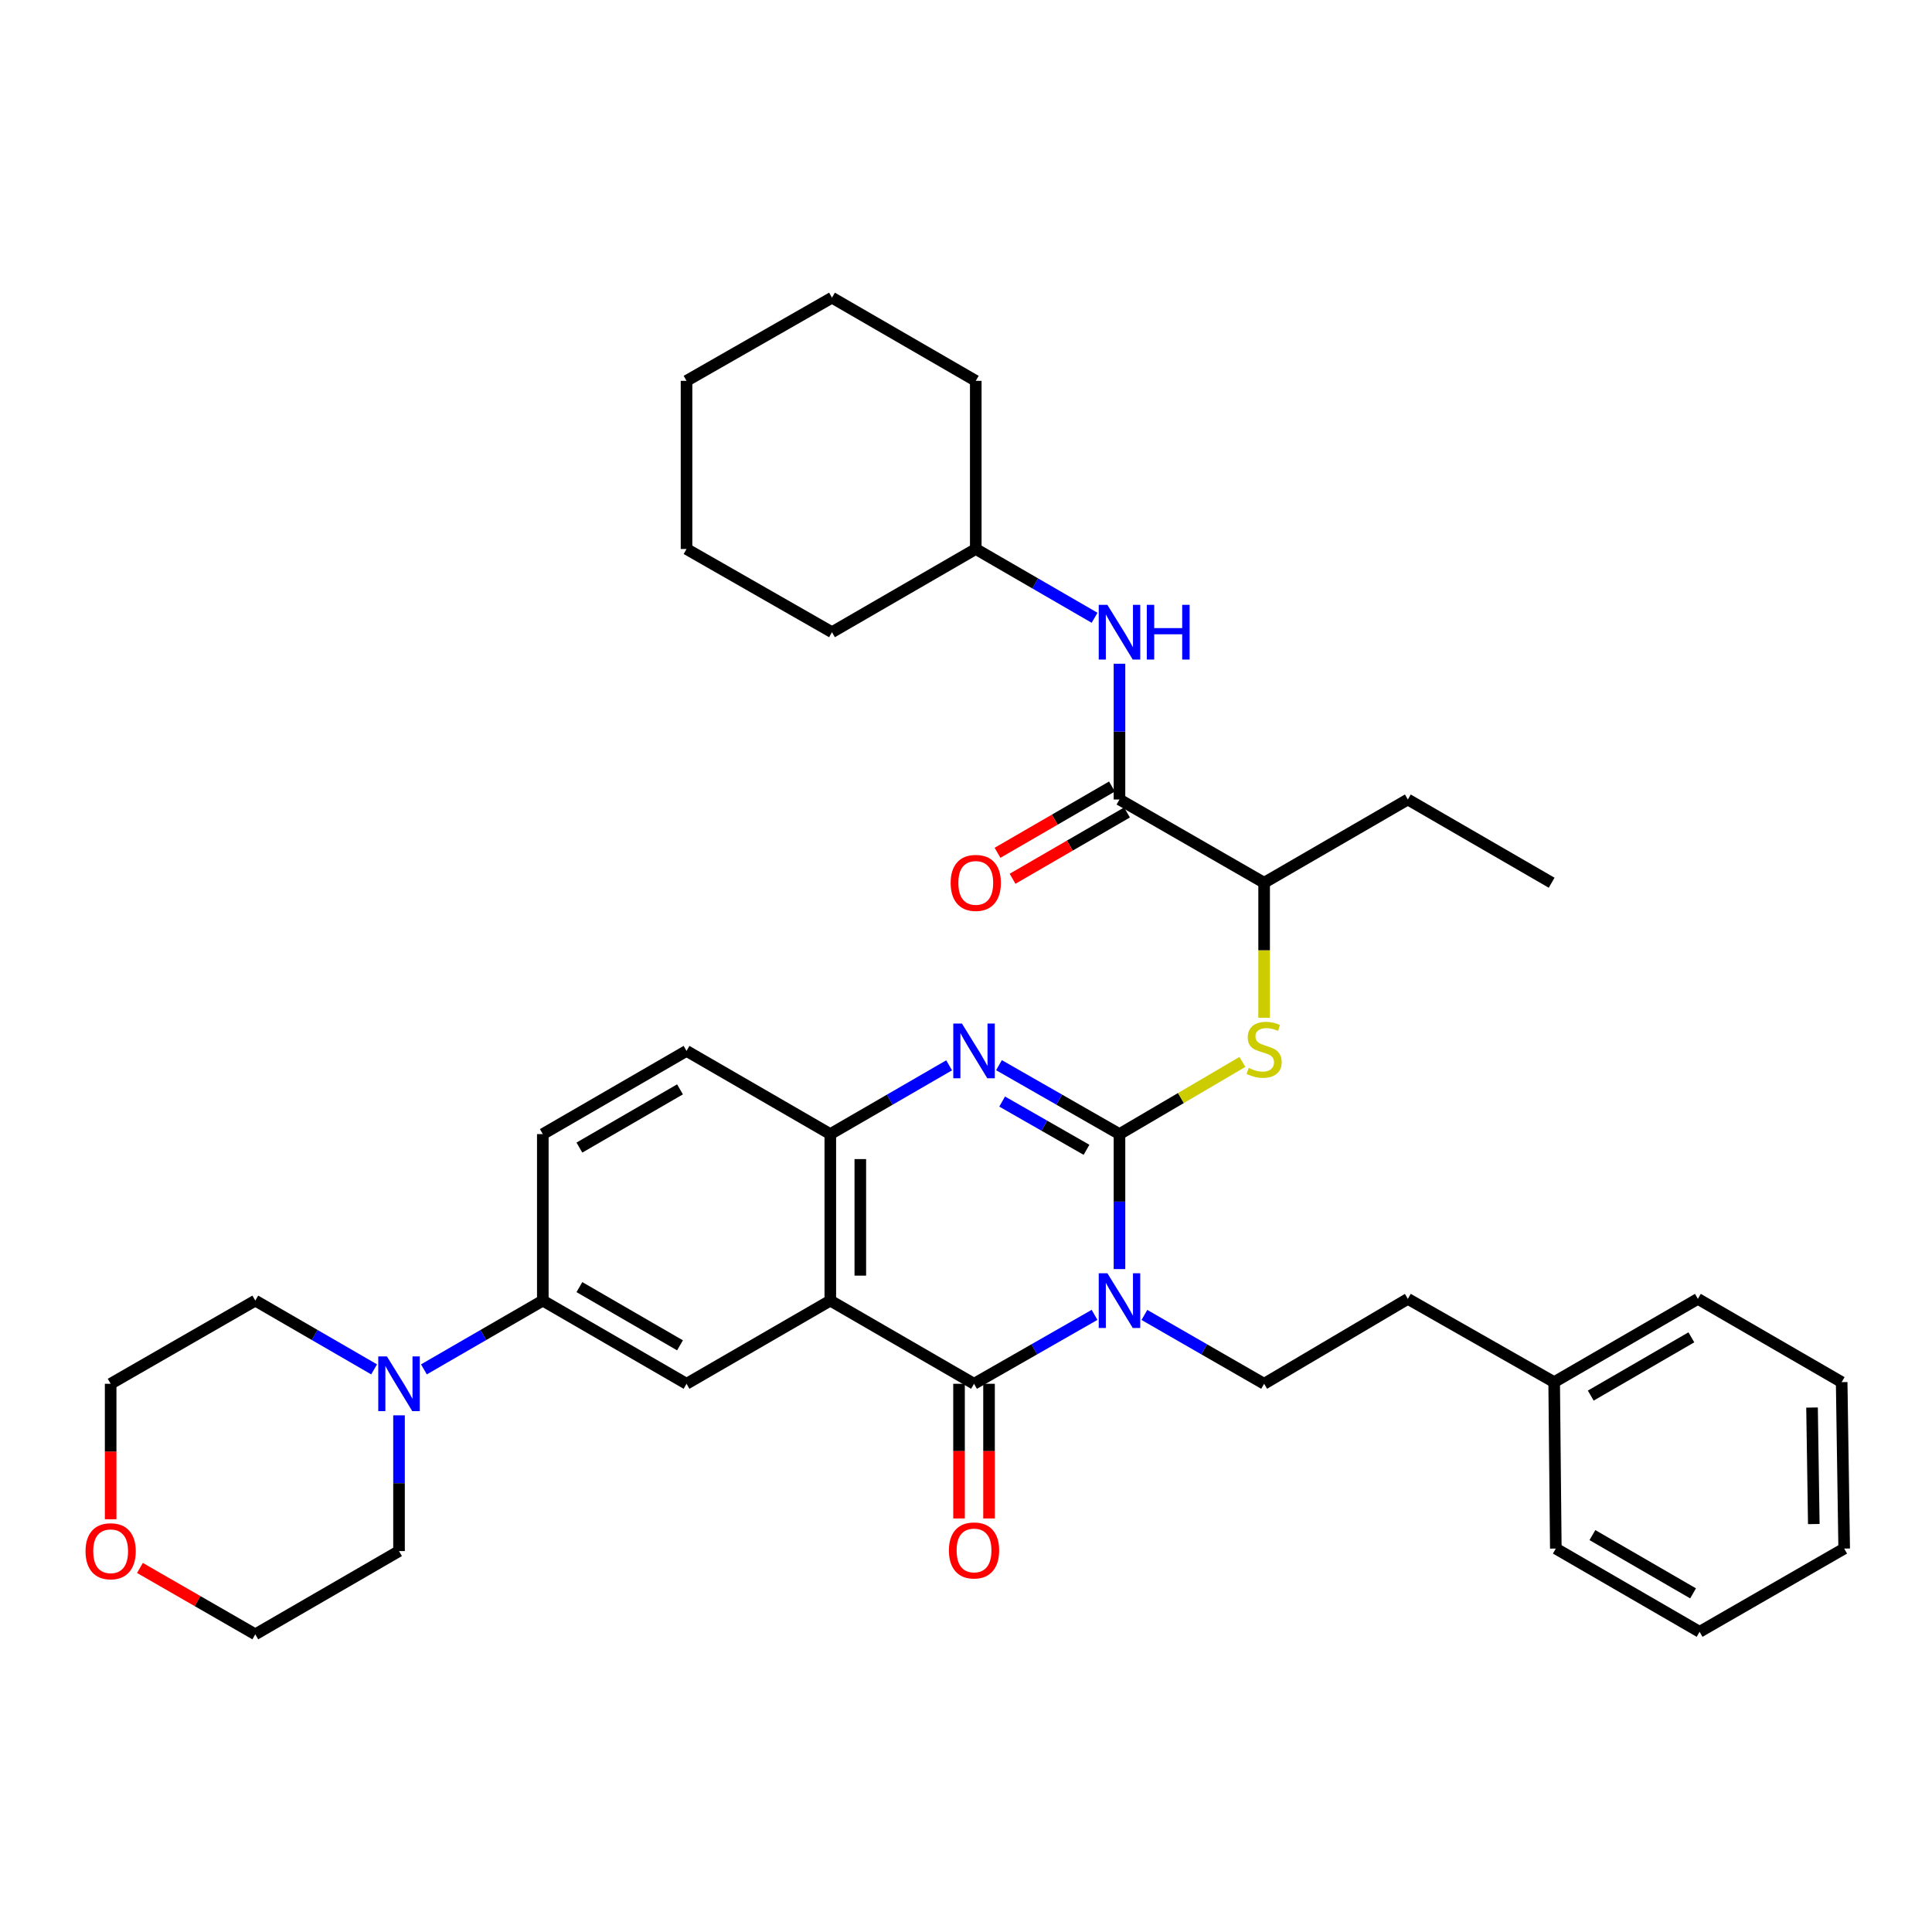 <?xml version='1.0' encoding='iso-8859-1'?>
<svg version='1.1' baseProfile='full'
              xmlns='http://www.w3.org/2000/svg'
                      xmlns:rdkit='http://www.rdkit.org/xml'
                      xmlns:xlink='http://www.w3.org/1999/xlink'
                  xml:space='preserve'
width='1000px' height='1000px' viewBox='0 0 1000 1000'>
<!-- END OF HEADER -->
<rect style='opacity:1.0;fill:#FFFFFF;stroke:none' width='1000' height='1000' x='0' y='0'> </rect>
<path class='bond-0' d='M 579.441,656.877 L 579.441,621.943' style='fill:none;fill-rule:evenodd;stroke:#0000FF;stroke-width:6px;stroke-linecap:butt;stroke-linejoin:miter;stroke-opacity:1' />
<path class='bond-0' d='M 579.441,621.943 L 579.441,587.01' style='fill:none;fill-rule:evenodd;stroke:#000000;stroke-width:6px;stroke-linecap:butt;stroke-linejoin:miter;stroke-opacity:1' />
<path class='bond-1' d='M 566.533,680.573 L 535.345,698.408' style='fill:none;fill-rule:evenodd;stroke:#0000FF;stroke-width:6px;stroke-linecap:butt;stroke-linejoin:miter;stroke-opacity:1' />
<path class='bond-1' d='M 535.345,698.408 L 504.157,716.243' style='fill:none;fill-rule:evenodd;stroke:#000000;stroke-width:6px;stroke-linecap:butt;stroke-linejoin:miter;stroke-opacity:1' />
<path class='bond-9' d='M 592.341,680.609 L 623.326,698.426' style='fill:none;fill-rule:evenodd;stroke:#0000FF;stroke-width:6px;stroke-linecap:butt;stroke-linejoin:miter;stroke-opacity:1' />
<path class='bond-9' d='M 623.326,698.426 L 654.312,716.243' style='fill:none;fill-rule:evenodd;stroke:#000000;stroke-width:6px;stroke-linecap:butt;stroke-linejoin:miter;stroke-opacity:1' />
<path class='bond-3' d='M 579.441,587.01 L 548.253,569.171' style='fill:none;fill-rule:evenodd;stroke:#000000;stroke-width:6px;stroke-linecap:butt;stroke-linejoin:miter;stroke-opacity:1' />
<path class='bond-3' d='M 548.253,569.171 L 517.065,551.332' style='fill:none;fill-rule:evenodd;stroke:#0000FF;stroke-width:6px;stroke-linecap:butt;stroke-linejoin:miter;stroke-opacity:1' />
<path class='bond-3' d='M 562.375,595.139 L 540.543,582.652' style='fill:none;fill-rule:evenodd;stroke:#000000;stroke-width:6px;stroke-linecap:butt;stroke-linejoin:miter;stroke-opacity:1' />
<path class='bond-3' d='M 540.543,582.652 L 518.711,570.164' style='fill:none;fill-rule:evenodd;stroke:#0000FF;stroke-width:6px;stroke-linecap:butt;stroke-linejoin:miter;stroke-opacity:1' />
<path class='bond-5' d='M 579.441,587.01 L 611.252,568.334' style='fill:none;fill-rule:evenodd;stroke:#000000;stroke-width:6px;stroke-linecap:butt;stroke-linejoin:miter;stroke-opacity:1' />
<path class='bond-5' d='M 611.252,568.334 L 643.062,549.657' style='fill:none;fill-rule:evenodd;stroke:#CCCC00;stroke-width:6px;stroke-linecap:butt;stroke-linejoin:miter;stroke-opacity:1' />
<path class='bond-2' d='M 504.157,716.243 L 429.769,673.191' style='fill:none;fill-rule:evenodd;stroke:#000000;stroke-width:6px;stroke-linecap:butt;stroke-linejoin:miter;stroke-opacity:1' />
<path class='bond-13' d='M 496.392,716.243 L 496.392,751.097' style='fill:none;fill-rule:evenodd;stroke:#000000;stroke-width:6px;stroke-linecap:butt;stroke-linejoin:miter;stroke-opacity:1' />
<path class='bond-13' d='M 496.392,751.097 L 496.392,785.95' style='fill:none;fill-rule:evenodd;stroke:#FF0000;stroke-width:6px;stroke-linecap:butt;stroke-linejoin:miter;stroke-opacity:1' />
<path class='bond-13' d='M 511.922,716.243 L 511.922,751.097' style='fill:none;fill-rule:evenodd;stroke:#000000;stroke-width:6px;stroke-linecap:butt;stroke-linejoin:miter;stroke-opacity:1' />
<path class='bond-13' d='M 511.922,751.097 L 511.922,785.95' style='fill:none;fill-rule:evenodd;stroke:#FF0000;stroke-width:6px;stroke-linecap:butt;stroke-linejoin:miter;stroke-opacity:1' />
<path class='bond-4' d='M 429.769,673.191 L 429.769,587.01' style='fill:none;fill-rule:evenodd;stroke:#000000;stroke-width:6px;stroke-linecap:butt;stroke-linejoin:miter;stroke-opacity:1' />
<path class='bond-4' d='M 445.299,660.264 L 445.299,599.937' style='fill:none;fill-rule:evenodd;stroke:#000000;stroke-width:6px;stroke-linecap:butt;stroke-linejoin:miter;stroke-opacity:1' />
<path class='bond-6' d='M 429.769,673.191 L 355.347,716.243' style='fill:none;fill-rule:evenodd;stroke:#000000;stroke-width:6px;stroke-linecap:butt;stroke-linejoin:miter;stroke-opacity:1' />
<path class='bond-37' d='M 491.268,551.41 L 460.519,569.21' style='fill:none;fill-rule:evenodd;stroke:#0000FF;stroke-width:6px;stroke-linecap:butt;stroke-linejoin:miter;stroke-opacity:1' />
<path class='bond-37' d='M 460.519,569.21 L 429.769,587.01' style='fill:none;fill-rule:evenodd;stroke:#000000;stroke-width:6px;stroke-linecap:butt;stroke-linejoin:miter;stroke-opacity:1' />
<path class='bond-15' d='M 429.769,587.01 L 355.347,543.949' style='fill:none;fill-rule:evenodd;stroke:#000000;stroke-width:6px;stroke-linecap:butt;stroke-linejoin:miter;stroke-opacity:1' />
<path class='bond-12' d='M 654.312,526.778 L 654.312,491.842' style='fill:none;fill-rule:evenodd;stroke:#CCCC00;stroke-width:6px;stroke-linecap:butt;stroke-linejoin:miter;stroke-opacity:1' />
<path class='bond-12' d='M 654.312,491.842 L 654.312,456.905' style='fill:none;fill-rule:evenodd;stroke:#000000;stroke-width:6px;stroke-linecap:butt;stroke-linejoin:miter;stroke-opacity:1' />
<path class='bond-10' d='M 355.347,716.243 L 280.96,673.191' style='fill:none;fill-rule:evenodd;stroke:#000000;stroke-width:6px;stroke-linecap:butt;stroke-linejoin:miter;stroke-opacity:1' />
<path class='bond-10' d='M 351.968,696.344 L 299.897,666.208' style='fill:none;fill-rule:evenodd;stroke:#000000;stroke-width:6px;stroke-linecap:butt;stroke-linejoin:miter;stroke-opacity:1' />
<path class='bond-7' d='M 579.441,413.818 L 654.312,456.905' style='fill:none;fill-rule:evenodd;stroke:#000000;stroke-width:6px;stroke-linecap:butt;stroke-linejoin:miter;stroke-opacity:1' />
<path class='bond-11' d='M 579.441,413.818 L 579.441,378.683' style='fill:none;fill-rule:evenodd;stroke:#000000;stroke-width:6px;stroke-linecap:butt;stroke-linejoin:miter;stroke-opacity:1' />
<path class='bond-11' d='M 579.441,378.683 L 579.441,343.548' style='fill:none;fill-rule:evenodd;stroke:#0000FF;stroke-width:6px;stroke-linecap:butt;stroke-linejoin:miter;stroke-opacity:1' />
<path class='bond-14' d='M 575.55,407.099 L 545.93,424.255' style='fill:none;fill-rule:evenodd;stroke:#000000;stroke-width:6px;stroke-linecap:butt;stroke-linejoin:miter;stroke-opacity:1' />
<path class='bond-14' d='M 545.93,424.255 L 516.311,441.411' style='fill:none;fill-rule:evenodd;stroke:#FF0000;stroke-width:6px;stroke-linecap:butt;stroke-linejoin:miter;stroke-opacity:1' />
<path class='bond-14' d='M 583.333,420.538 L 553.714,437.694' style='fill:none;fill-rule:evenodd;stroke:#000000;stroke-width:6px;stroke-linecap:butt;stroke-linejoin:miter;stroke-opacity:1' />
<path class='bond-14' d='M 553.714,437.694 L 524.095,454.849' style='fill:none;fill-rule:evenodd;stroke:#FF0000;stroke-width:6px;stroke-linecap:butt;stroke-linejoin:miter;stroke-opacity:1' />
<path class='bond-8' d='M 219.419,708.788 L 250.189,690.989' style='fill:none;fill-rule:evenodd;stroke:#0000FF;stroke-width:6px;stroke-linecap:butt;stroke-linejoin:miter;stroke-opacity:1' />
<path class='bond-8' d='M 250.189,690.989 L 280.96,673.191' style='fill:none;fill-rule:evenodd;stroke:#000000;stroke-width:6px;stroke-linecap:butt;stroke-linejoin:miter;stroke-opacity:1' />
<path class='bond-21' d='M 193.64,708.784 L 162.891,690.988' style='fill:none;fill-rule:evenodd;stroke:#0000FF;stroke-width:6px;stroke-linecap:butt;stroke-linejoin:miter;stroke-opacity:1' />
<path class='bond-21' d='M 162.891,690.988 L 132.141,673.191' style='fill:none;fill-rule:evenodd;stroke:#000000;stroke-width:6px;stroke-linecap:butt;stroke-linejoin:miter;stroke-opacity:1' />
<path class='bond-22' d='M 206.529,732.568 L 206.529,767.703' style='fill:none;fill-rule:evenodd;stroke:#0000FF;stroke-width:6px;stroke-linecap:butt;stroke-linejoin:miter;stroke-opacity:1' />
<path class='bond-22' d='M 206.529,767.703 L 206.529,802.839' style='fill:none;fill-rule:evenodd;stroke:#000000;stroke-width:6px;stroke-linecap:butt;stroke-linejoin:miter;stroke-opacity:1' />
<path class='bond-18' d='M 654.312,716.243 L 728.7,672.294' style='fill:none;fill-rule:evenodd;stroke:#000000;stroke-width:6px;stroke-linecap:butt;stroke-linejoin:miter;stroke-opacity:1' />
<path class='bond-16' d='M 280.96,673.191 L 280.96,587.01' style='fill:none;fill-rule:evenodd;stroke:#000000;stroke-width:6px;stroke-linecap:butt;stroke-linejoin:miter;stroke-opacity:1' />
<path class='bond-19' d='M 566.553,319.762 L 535.803,301.962' style='fill:none;fill-rule:evenodd;stroke:#0000FF;stroke-width:6px;stroke-linecap:butt;stroke-linejoin:miter;stroke-opacity:1' />
<path class='bond-19' d='M 535.803,301.962 L 505.054,284.162' style='fill:none;fill-rule:evenodd;stroke:#000000;stroke-width:6px;stroke-linecap:butt;stroke-linejoin:miter;stroke-opacity:1' />
<path class='bond-25' d='M 654.312,456.905 L 728.7,413.818' style='fill:none;fill-rule:evenodd;stroke:#000000;stroke-width:6px;stroke-linecap:butt;stroke-linejoin:miter;stroke-opacity:1' />
<path class='bond-38' d='M 355.347,543.949 L 280.96,587.01' style='fill:none;fill-rule:evenodd;stroke:#000000;stroke-width:6px;stroke-linecap:butt;stroke-linejoin:miter;stroke-opacity:1' />
<path class='bond-38' d='M 351.969,563.849 L 299.898,593.991' style='fill:none;fill-rule:evenodd;stroke:#000000;stroke-width:6px;stroke-linecap:butt;stroke-linejoin:miter;stroke-opacity:1' />
<path class='bond-17' d='M 72.43,811.563 L 102.286,828.744' style='fill:none;fill-rule:evenodd;stroke:#FF0000;stroke-width:6px;stroke-linecap:butt;stroke-linejoin:miter;stroke-opacity:1' />
<path class='bond-17' d='M 102.286,828.744 L 132.141,845.925' style='fill:none;fill-rule:evenodd;stroke:#000000;stroke-width:6px;stroke-linecap:butt;stroke-linejoin:miter;stroke-opacity:1' />
<path class='bond-40' d='M 57.271,786.354 L 57.271,751.299' style='fill:none;fill-rule:evenodd;stroke:#FF0000;stroke-width:6px;stroke-linecap:butt;stroke-linejoin:miter;stroke-opacity:1' />
<path class='bond-40' d='M 57.271,751.299 L 57.271,716.243' style='fill:none;fill-rule:evenodd;stroke:#000000;stroke-width:6px;stroke-linecap:butt;stroke-linejoin:miter;stroke-opacity:1' />
<path class='bond-20' d='M 728.7,672.294 L 804.433,715.389' style='fill:none;fill-rule:evenodd;stroke:#000000;stroke-width:6px;stroke-linecap:butt;stroke-linejoin:miter;stroke-opacity:1' />
<path class='bond-28' d='M 505.054,284.162 L 430.632,327.223' style='fill:none;fill-rule:evenodd;stroke:#000000;stroke-width:6px;stroke-linecap:butt;stroke-linejoin:miter;stroke-opacity:1' />
<path class='bond-29' d='M 505.054,284.162 L 505.054,197.127' style='fill:none;fill-rule:evenodd;stroke:#000000;stroke-width:6px;stroke-linecap:butt;stroke-linejoin:miter;stroke-opacity:1' />
<path class='bond-26' d='M 804.433,715.389 L 878.821,672.294' style='fill:none;fill-rule:evenodd;stroke:#000000;stroke-width:6px;stroke-linecap:butt;stroke-linejoin:miter;stroke-opacity:1' />
<path class='bond-26' d='M 823.376,722.362 L 875.447,692.196' style='fill:none;fill-rule:evenodd;stroke:#000000;stroke-width:6px;stroke-linecap:butt;stroke-linejoin:miter;stroke-opacity:1' />
<path class='bond-27' d='M 804.433,715.389 L 805.287,801.536' style='fill:none;fill-rule:evenodd;stroke:#000000;stroke-width:6px;stroke-linecap:butt;stroke-linejoin:miter;stroke-opacity:1' />
<path class='bond-24' d='M 132.141,673.191 L 57.271,716.243' style='fill:none;fill-rule:evenodd;stroke:#000000;stroke-width:6px;stroke-linecap:butt;stroke-linejoin:miter;stroke-opacity:1' />
<path class='bond-23' d='M 206.529,802.839 L 132.141,845.925' style='fill:none;fill-rule:evenodd;stroke:#000000;stroke-width:6px;stroke-linecap:butt;stroke-linejoin:miter;stroke-opacity:1' />
<path class='bond-30' d='M 728.7,413.818 L 803.13,456.905' style='fill:none;fill-rule:evenodd;stroke:#000000;stroke-width:6px;stroke-linecap:butt;stroke-linejoin:miter;stroke-opacity:1' />
<path class='bond-32' d='M 878.821,672.294 L 953.243,715.389' style='fill:none;fill-rule:evenodd;stroke:#000000;stroke-width:6px;stroke-linecap:butt;stroke-linejoin:miter;stroke-opacity:1' />
<path class='bond-31' d='M 805.287,801.536 L 879.709,844.623' style='fill:none;fill-rule:evenodd;stroke:#000000;stroke-width:6px;stroke-linecap:butt;stroke-linejoin:miter;stroke-opacity:1' />
<path class='bond-31' d='M 824.232,794.559 L 876.327,824.72' style='fill:none;fill-rule:evenodd;stroke:#000000;stroke-width:6px;stroke-linecap:butt;stroke-linejoin:miter;stroke-opacity:1' />
<path class='bond-33' d='M 430.632,327.223 L 355.347,284.162' style='fill:none;fill-rule:evenodd;stroke:#000000;stroke-width:6px;stroke-linecap:butt;stroke-linejoin:miter;stroke-opacity:1' />
<path class='bond-34' d='M 505.054,197.127 L 430.632,154.075' style='fill:none;fill-rule:evenodd;stroke:#000000;stroke-width:6px;stroke-linecap:butt;stroke-linejoin:miter;stroke-opacity:1' />
<path class='bond-36' d='M 879.709,844.623 L 954.545,801.536' style='fill:none;fill-rule:evenodd;stroke:#000000;stroke-width:6px;stroke-linecap:butt;stroke-linejoin:miter;stroke-opacity:1' />
<path class='bond-39' d='M 953.243,715.389 L 954.545,801.536' style='fill:none;fill-rule:evenodd;stroke:#000000;stroke-width:6px;stroke-linecap:butt;stroke-linejoin:miter;stroke-opacity:1' />
<path class='bond-39' d='M 937.91,728.546 L 938.822,788.849' style='fill:none;fill-rule:evenodd;stroke:#000000;stroke-width:6px;stroke-linecap:butt;stroke-linejoin:miter;stroke-opacity:1' />
<path class='bond-41' d='M 355.347,284.162 L 355.347,197.127' style='fill:none;fill-rule:evenodd;stroke:#000000;stroke-width:6px;stroke-linecap:butt;stroke-linejoin:miter;stroke-opacity:1' />
<path class='bond-35' d='M 430.632,154.075 L 355.347,197.127' style='fill:none;fill-rule:evenodd;stroke:#000000;stroke-width:6px;stroke-linecap:butt;stroke-linejoin:miter;stroke-opacity:1' />
<path  class='atom-0' d='M 573.181 659.031
L 582.461 674.031
Q 583.381 675.511, 584.861 678.191
Q 586.341 680.871, 586.421 681.031
L 586.421 659.031
L 590.181 659.031
L 590.181 687.351
L 586.301 687.351
L 576.341 670.951
Q 575.181 669.031, 573.941 666.831
Q 572.741 664.631, 572.381 663.951
L 572.381 687.351
L 568.701 687.351
L 568.701 659.031
L 573.181 659.031
' fill='#0000FF'/>
<path  class='atom-4' d='M 497.897 529.789
L 507.177 544.789
Q 508.097 546.269, 509.577 548.949
Q 511.057 551.629, 511.137 551.789
L 511.137 529.789
L 514.897 529.789
L 514.897 558.109
L 511.017 558.109
L 501.057 541.709
Q 499.897 539.789, 498.657 537.589
Q 497.457 535.389, 497.097 534.709
L 497.097 558.109
L 493.417 558.109
L 493.417 529.789
L 497.897 529.789
' fill='#0000FF'/>
<path  class='atom-6' d='M 646.312 552.772
Q 646.632 552.892, 647.952 553.452
Q 649.272 554.012, 650.712 554.372
Q 652.192 554.692, 653.632 554.692
Q 656.312 554.692, 657.872 553.412
Q 659.432 552.092, 659.432 549.812
Q 659.432 548.252, 658.632 547.292
Q 657.872 546.332, 656.672 545.812
Q 655.472 545.292, 653.472 544.692
Q 650.952 543.932, 649.432 543.212
Q 647.952 542.492, 646.872 540.972
Q 645.832 539.452, 645.832 536.892
Q 645.832 533.332, 648.232 531.132
Q 650.672 528.932, 655.472 528.932
Q 658.752 528.932, 662.472 530.492
L 661.552 533.572
Q 658.152 532.172, 655.592 532.172
Q 652.832 532.172, 651.312 533.332
Q 649.792 534.452, 649.832 536.412
Q 649.832 537.932, 650.592 538.852
Q 651.392 539.772, 652.512 540.292
Q 653.672 540.812, 655.592 541.412
Q 658.152 542.212, 659.672 543.012
Q 661.192 543.812, 662.272 545.452
Q 663.392 547.052, 663.392 549.812
Q 663.392 553.732, 660.752 555.852
Q 658.152 557.932, 653.792 557.932
Q 651.272 557.932, 649.352 557.372
Q 647.472 556.852, 645.232 555.932
L 646.312 552.772
' fill='#CCCC00'/>
<path  class='atom-9' d='M 200.269 702.083
L 209.549 717.083
Q 210.469 718.563, 211.949 721.243
Q 213.429 723.923, 213.509 724.083
L 213.509 702.083
L 217.269 702.083
L 217.269 730.403
L 213.389 730.403
L 203.429 714.003
Q 202.269 712.083, 201.029 709.883
Q 199.829 707.683, 199.469 707.003
L 199.469 730.403
L 195.789 730.403
L 195.789 702.083
L 200.269 702.083
' fill='#0000FF'/>
<path  class='atom-12' d='M 573.181 313.063
L 582.461 328.063
Q 583.381 329.543, 584.861 332.223
Q 586.341 334.903, 586.421 335.063
L 586.421 313.063
L 590.181 313.063
L 590.181 341.383
L 586.301 341.383
L 576.341 324.983
Q 575.181 323.063, 573.941 320.863
Q 572.741 318.663, 572.381 317.983
L 572.381 341.383
L 568.701 341.383
L 568.701 313.063
L 573.181 313.063
' fill='#0000FF'/>
<path  class='atom-12' d='M 593.581 313.063
L 597.421 313.063
L 597.421 325.103
L 611.901 325.103
L 611.901 313.063
L 615.741 313.063
L 615.741 341.383
L 611.901 341.383
L 611.901 328.303
L 597.421 328.303
L 597.421 341.383
L 593.581 341.383
L 593.581 313.063
' fill='#0000FF'/>
<path  class='atom-14' d='M 491.157 802.505
Q 491.157 795.705, 494.517 791.905
Q 497.877 788.105, 504.157 788.105
Q 510.437 788.105, 513.797 791.905
Q 517.157 795.705, 517.157 802.505
Q 517.157 809.385, 513.757 813.305
Q 510.357 817.185, 504.157 817.185
Q 497.917 817.185, 494.517 813.305
Q 491.157 809.425, 491.157 802.505
M 504.157 813.985
Q 508.477 813.985, 510.797 811.105
Q 513.157 808.185, 513.157 802.505
Q 513.157 796.945, 510.797 794.145
Q 508.477 791.305, 504.157 791.305
Q 499.837 791.305, 497.477 794.105
Q 495.157 796.905, 495.157 802.505
Q 495.157 808.225, 497.477 811.105
Q 499.837 813.985, 504.157 813.985
' fill='#FF0000'/>
<path  class='atom-15' d='M 492.054 456.985
Q 492.054 450.185, 495.414 446.385
Q 498.774 442.585, 505.054 442.585
Q 511.334 442.585, 514.694 446.385
Q 518.054 450.185, 518.054 456.985
Q 518.054 463.865, 514.654 467.785
Q 511.254 471.665, 505.054 471.665
Q 498.814 471.665, 495.414 467.785
Q 492.054 463.905, 492.054 456.985
M 505.054 468.465
Q 509.374 468.465, 511.694 465.585
Q 514.054 462.665, 514.054 456.985
Q 514.054 451.425, 511.694 448.625
Q 509.374 445.785, 505.054 445.785
Q 500.734 445.785, 498.374 448.585
Q 496.054 451.385, 496.054 456.985
Q 496.054 462.705, 498.374 465.585
Q 500.734 468.465, 505.054 468.465
' fill='#FF0000'/>
<path  class='atom-18' d='M 44.271 802.919
Q 44.271 796.119, 47.631 792.319
Q 50.991 788.519, 57.271 788.519
Q 63.551 788.519, 66.911 792.319
Q 70.271 796.119, 70.271 802.919
Q 70.271 809.799, 66.871 813.719
Q 63.471 817.599, 57.271 817.599
Q 51.031 817.599, 47.631 813.719
Q 44.271 809.839, 44.271 802.919
M 57.271 814.399
Q 61.591 814.399, 63.911 811.519
Q 66.271 808.599, 66.271 802.919
Q 66.271 797.359, 63.911 794.559
Q 61.591 791.719, 57.271 791.719
Q 52.951 791.719, 50.591 794.519
Q 48.271 797.319, 48.271 802.919
Q 48.271 808.639, 50.591 811.519
Q 52.951 814.399, 57.271 814.399
' fill='#FF0000'/>
</svg>
